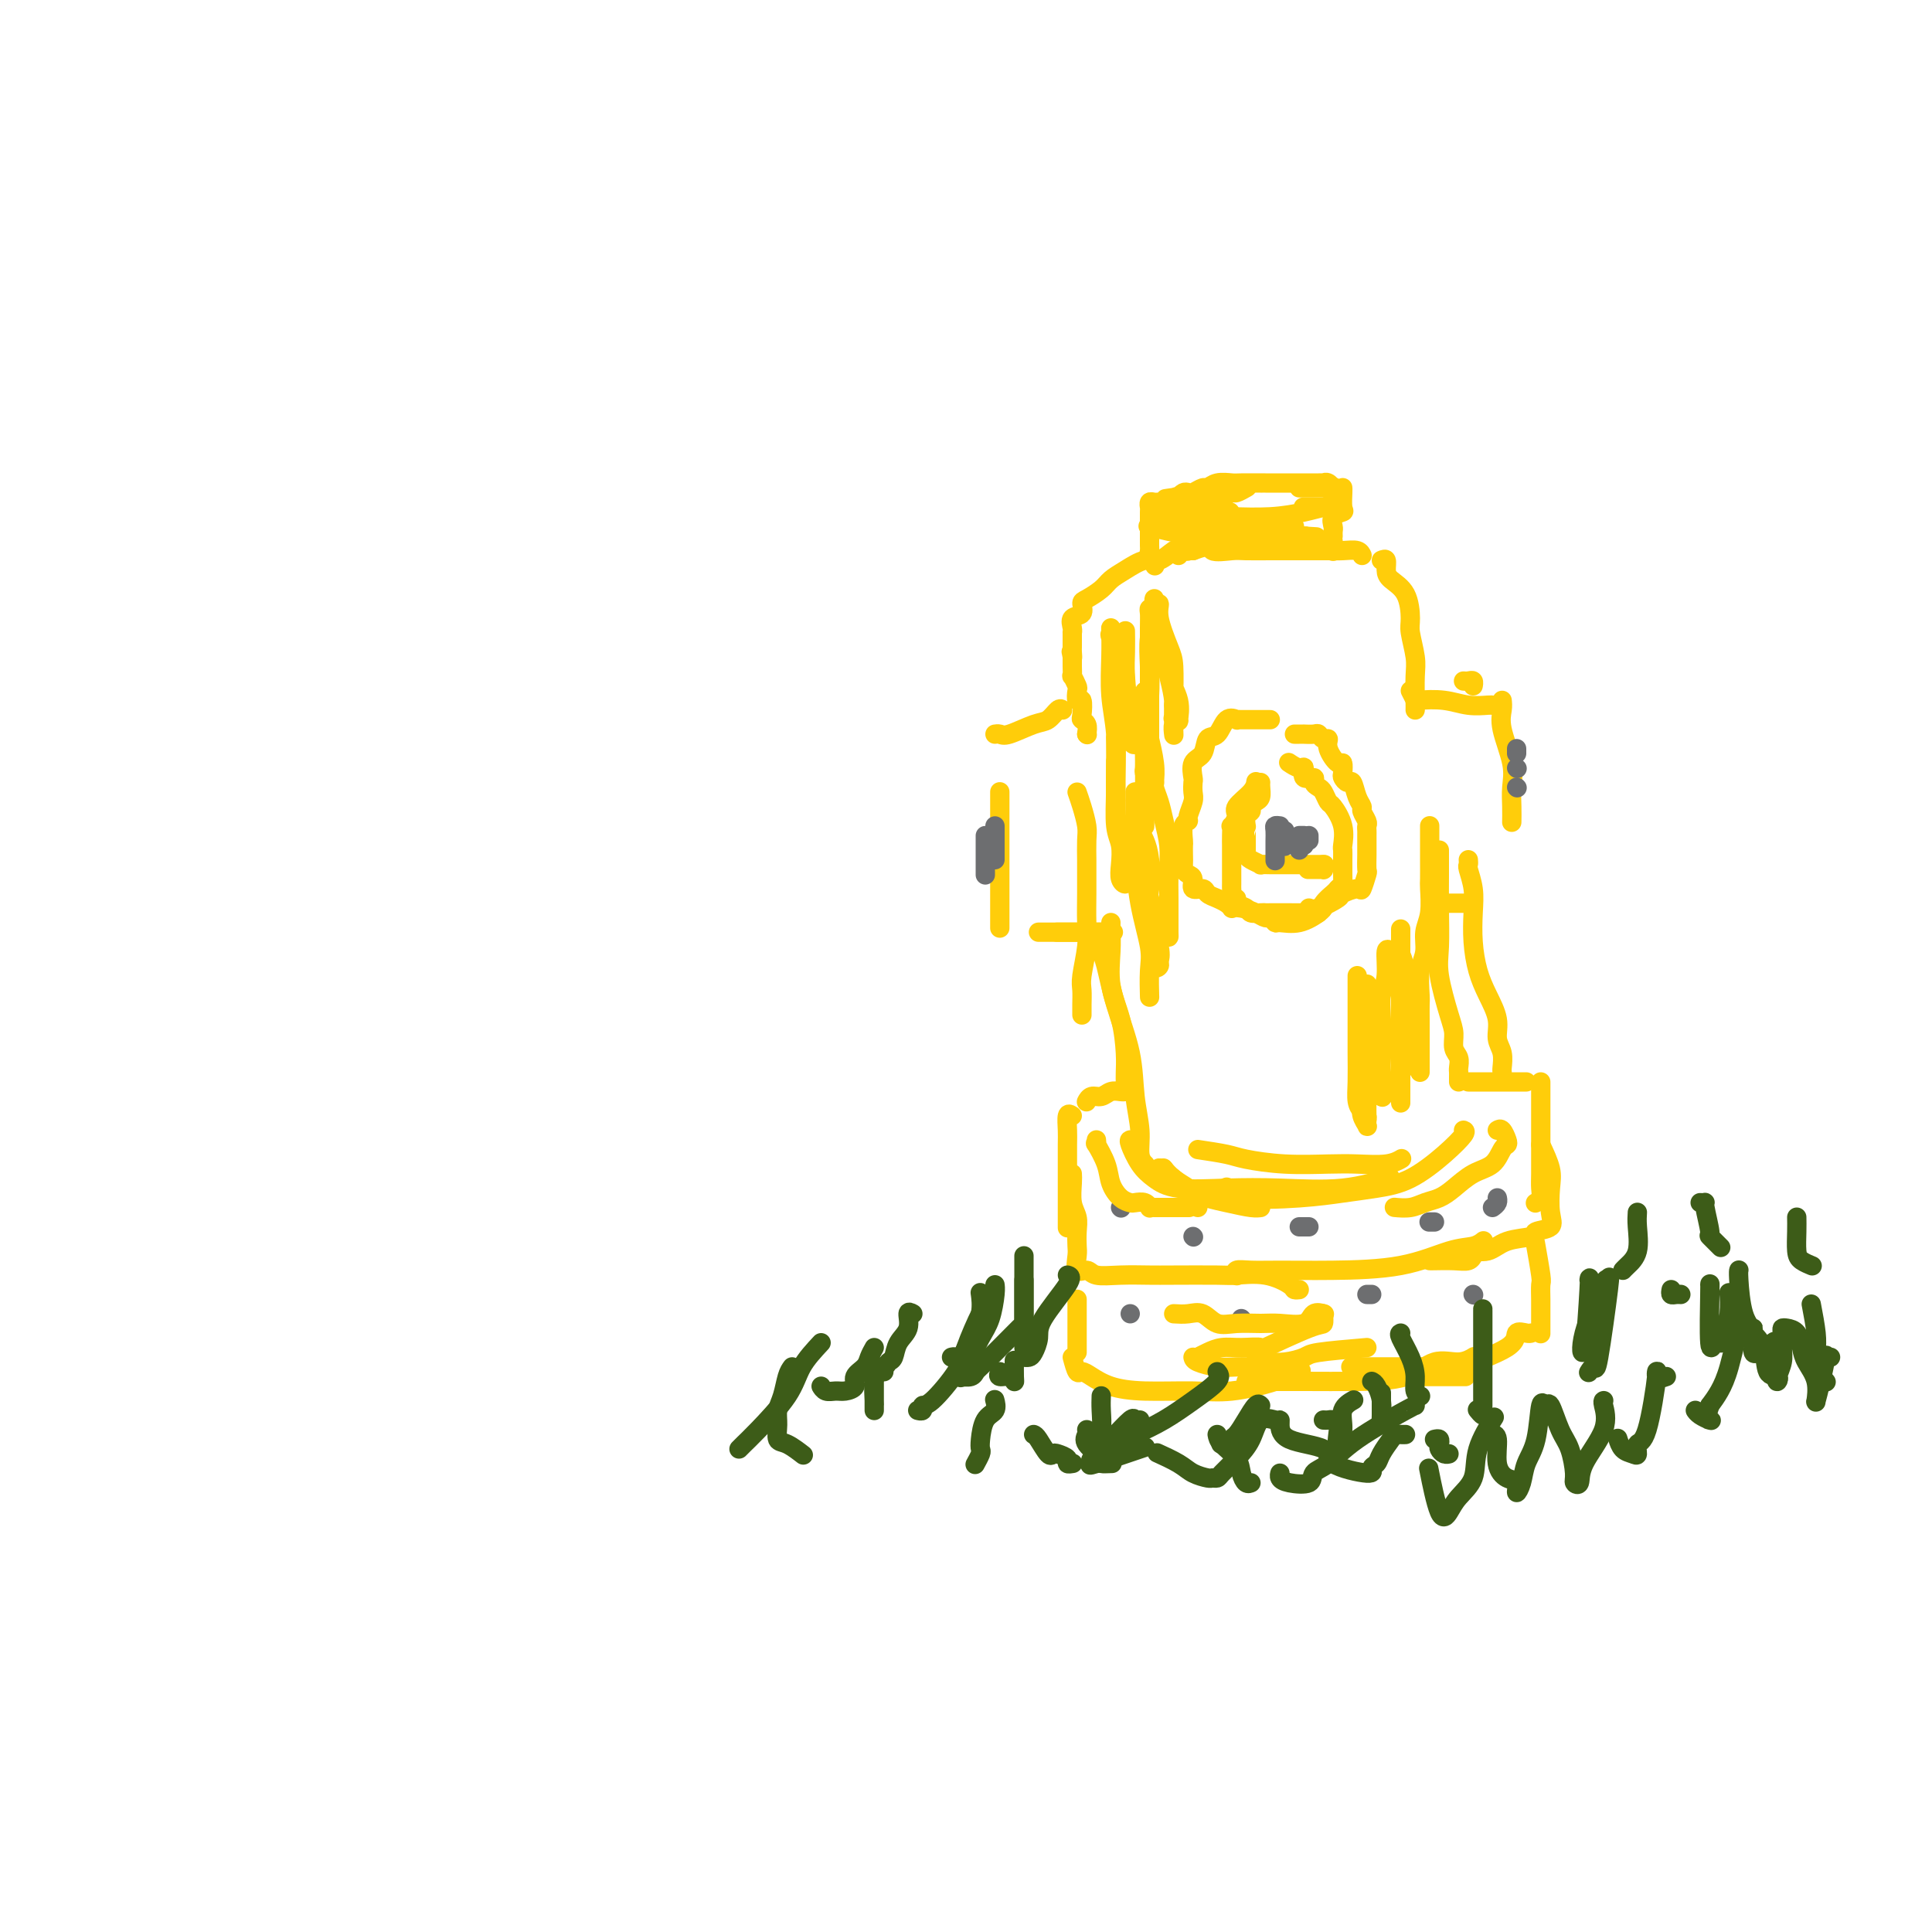 <svg viewBox='0 0 400 400' version='1.1' xmlns='http://www.w3.org/2000/svg' xmlns:xlink='http://www.w3.org/1999/xlink'><g fill='none' stroke='#FFCD0A' stroke-width='4' stroke-linecap='round' stroke-linejoin='round'><path d='M225,152c0.000,0.000 0.100,0.100 0.1,0.1'/><path d='M225,152c0.111,-0.737 0.222,-1.474 0,-2c-0.222,-0.526 -0.778,-0.842 -1,-1c-0.222,-0.158 -0.111,-0.159 0,-1c0.111,-0.841 0.222,-2.520 0,-3c-0.222,-0.480 -0.777,0.241 -1,0c-0.223,-0.241 -0.112,-1.444 0,-2c0.112,-0.556 0.226,-0.463 0,-1c-0.226,-0.537 -0.793,-1.702 -1,-2c-0.207,-0.298 -0.056,0.271 0,0c0.056,-0.271 0.015,-1.381 0,-2c-0.015,-0.619 -0.004,-0.748 0,-1c0.004,-0.252 0.002,-0.626 0,-1'/><path d='M222,136c-0.464,-2.429 -0.124,-0.501 0,0c0.124,0.501 0.033,-0.426 0,-1c-0.033,-0.574 -0.008,-0.797 0,-1c0.008,-0.203 0.000,-0.387 0,-1c-0.000,-0.613 0.008,-1.655 0,-2c-0.008,-0.345 -0.030,0.006 0,0c0.030,-0.006 0.114,-0.368 0,-1c-0.114,-0.632 -0.427,-1.534 0,-2c0.427,-0.466 1.594,-0.495 2,-1c0.406,-0.505 0.050,-1.486 0,-2c-0.050,-0.514 0.206,-0.563 1,-1c0.794,-0.437 2.126,-1.264 3,-2c0.874,-0.736 1.288,-1.382 2,-2c0.712,-0.618 1.721,-1.209 3,-2c1.279,-0.791 2.828,-1.781 4,-2c1.172,-0.219 1.966,0.334 3,0c1.034,-0.334 2.308,-1.553 3,-2c0.692,-0.447 0.802,-0.120 1,0c0.198,0.120 0.485,0.034 1,0c0.515,-0.034 1.257,-0.017 2,0'/><path d='M247,114c4.095,-1.547 3.333,-0.415 4,0c0.667,0.415 2.762,0.111 4,0c1.238,-0.111 1.618,-0.030 3,0c1.382,0.030 3.765,0.008 5,0c1.235,-0.008 1.324,-0.002 2,0c0.676,0.002 1.941,0.001 3,0c1.059,-0.001 1.912,-0.001 3,0c1.088,0.001 2.411,0.004 3,0c0.589,-0.004 0.445,-0.015 1,0c0.555,0.015 1.809,0.056 3,0c1.191,-0.056 2.321,-0.207 3,0c0.679,0.207 0.908,0.774 1,1c0.092,0.226 0.046,0.113 0,0'/><path d='M286,116c0.431,-0.180 0.862,-0.361 1,0c0.138,0.361 -0.017,1.263 0,2c0.017,0.737 0.204,1.310 1,2c0.796,0.690 2.199,1.498 3,3c0.801,1.502 0.999,3.698 1,5c0.001,1.302 -0.196,1.712 0,3c0.196,1.288 0.785,3.456 1,5c0.215,1.544 0.058,2.465 0,4c-0.058,1.535 -0.016,3.682 0,5c0.016,1.318 0.004,1.805 0,2c-0.004,0.195 -0.002,0.097 0,0'/><path d='M220,147c-0.250,-0.212 -0.501,-0.425 -1,0c-0.499,0.425 -1.248,1.487 -2,2c-0.752,0.513 -1.508,0.477 -3,1c-1.492,0.523 -3.719,1.604 -5,2c-1.281,0.396 -1.614,0.107 -2,0c-0.386,-0.107 -0.825,-0.030 -1,0c-0.175,0.030 -0.088,0.015 0,0'/><path d='M207,164c0.000,-0.116 0.000,-0.233 0,1c0.000,1.233 0.000,3.814 0,6c0.000,2.186 0.000,3.977 0,6c-0.000,2.023 0.000,4.280 0,6c-0.000,1.720 0.000,2.904 0,4c-0.000,1.096 0.000,2.103 0,3c0.000,0.897 0.000,1.685 0,2c0.000,0.315 0.000,0.158 0,0'/><path d='M215,193c0.199,0.000 0.398,0.000 1,0c0.602,0.000 1.608,0.000 3,0c1.392,0.000 3.171,0.000 4,0c0.829,0.000 0.707,0.000 2,0c1.293,0.000 4.002,0.000 5,0c0.998,0.000 0.285,0.000 0,0c-0.285,0.000 -0.143,0.000 0,0'/><path d='M230,193c-2.792,0.000 -5.583,0.000 -7,0c-1.417,0.000 -1.458,0.000 -2,0c-0.542,0.000 -1.583,0.000 -2,0c-0.417,0.000 -0.208,0.000 0,0'/><path d='M223,164c0.309,0.876 0.619,1.751 1,3c0.381,1.249 0.834,2.870 1,4c0.166,1.130 0.044,1.768 0,3c-0.044,1.232 -0.011,3.058 0,4c0.011,0.942 -0.001,1.001 0,2c0.001,0.999 0.014,2.938 0,5c-0.014,2.062 -0.056,4.246 0,6c0.056,1.754 0.211,3.076 0,5c-0.211,1.924 -0.789,4.449 -1,6c-0.211,1.551 -0.057,2.127 0,3c0.057,0.873 0.015,2.043 0,3c-0.015,0.957 -0.004,1.702 0,2c0.004,0.298 0.002,0.149 0,0'/><path d='M230,191c-0.014,0.561 -0.028,1.122 0,2c0.028,0.878 0.099,2.073 0,4c-0.099,1.927 -0.366,4.587 0,7c0.366,2.413 1.366,4.580 2,7c0.634,2.420 0.902,5.092 1,7c0.098,1.908 0.026,3.052 0,4c-0.026,0.948 -0.008,1.699 0,2c0.008,0.301 0.004,0.150 0,0'/><path d='M303,141c0.310,0.030 0.619,0.060 1,0c0.381,-0.060 0.833,-0.208 1,0c0.167,0.208 0.048,0.774 0,1c-0.048,0.226 -0.024,0.113 0,0'/><path d='M292,143c0.429,0.837 0.857,1.674 1,2c0.143,0.326 -0.000,0.140 1,0c1.000,-0.140 3.144,-0.234 5,0c1.856,0.234 3.425,0.795 5,1c1.575,0.205 3.155,0.055 4,0c0.845,-0.055 0.956,-0.016 1,0c0.044,0.016 0.022,0.008 0,0'/><path d='M311,145c0.061,0.571 0.121,1.142 0,2c-0.121,0.858 -0.425,2.003 0,4c0.425,1.997 1.578,4.847 2,7c0.422,2.153 0.113,3.608 0,5c-0.113,1.392 -0.030,2.721 0,4c0.030,1.279 0.009,2.508 0,3c-0.009,0.492 -0.004,0.246 0,0'/><path d='M298,187c0.958,0.000 1.917,0.000 3,0c1.083,0.000 2.292,0.000 3,0c0.708,0.000 0.917,0.000 1,0c0.083,0.000 0.042,0.000 0,0'/><path d='M296,171c-0.000,0.010 -0.000,0.021 0,0c0.000,-0.021 0.000,-0.072 0,0c-0.000,0.072 -0.000,0.268 0,1c0.000,0.732 0.001,2.002 0,3c-0.001,0.998 -0.004,1.726 0,3c0.004,1.274 0.016,3.096 0,4c-0.016,0.904 -0.061,0.890 0,2c0.061,1.110 0.226,3.344 0,5c-0.226,1.656 -0.845,2.732 -1,4c-0.155,1.268 0.155,2.726 0,4c-0.155,1.274 -0.774,2.364 -1,4c-0.226,1.636 -0.061,3.818 0,5c0.061,1.182 0.016,1.362 0,2c-0.016,0.638 -0.004,1.733 0,3c0.004,1.267 0.001,2.707 0,4c-0.001,1.293 -0.000,2.437 0,3c0.000,0.563 0.000,0.543 0,1c-0.000,0.457 -0.000,1.392 0,2c0.000,0.608 0.000,0.888 0,1c-0.000,0.112 -0.000,0.056 0,0'/><path d='M304,178c0.030,0.400 0.060,0.801 0,1c-0.060,0.199 -0.210,0.198 0,1c0.210,0.802 0.780,2.408 1,4c0.220,1.592 0.091,3.170 0,5c-0.091,1.830 -0.145,3.911 0,6c0.145,2.089 0.487,4.186 1,6c0.513,1.814 1.195,3.344 2,5c0.805,1.656 1.732,3.438 2,5c0.268,1.562 -0.124,2.906 0,4c0.124,1.094 0.765,1.940 1,3c0.235,1.060 0.063,2.336 0,3c-0.063,0.664 -0.017,0.717 0,1c0.017,0.283 0.005,0.795 0,1c-0.005,0.205 -0.002,0.102 0,0'/><path d='M298,176c0.004,1.530 0.007,3.060 0,5c-0.007,1.940 -0.026,4.290 0,7c0.026,2.710 0.097,5.780 0,8c-0.097,2.220 -0.362,3.592 0,6c0.362,2.408 1.351,5.853 2,8c0.649,2.147 0.959,2.995 1,4c0.041,1.005 -0.185,2.167 0,3c0.185,0.833 0.782,1.337 1,2c0.218,0.663 0.059,1.484 0,2c-0.059,0.516 -0.016,0.726 0,1c0.016,0.274 0.004,0.612 0,1c-0.004,0.388 -0.001,0.825 0,1c0.001,0.175 0.001,0.087 0,0'/><path d='M228,196c-0.075,0.261 -0.151,0.521 0,1c0.151,0.479 0.528,1.176 1,3c0.472,1.824 1.040,4.775 2,8c0.960,3.225 2.314,6.724 3,10c0.686,3.276 0.706,6.328 1,9c0.294,2.672 0.862,4.964 1,7c0.138,2.036 -0.155,3.817 0,5c0.155,1.183 0.759,1.766 1,2c0.241,0.234 0.121,0.117 0,0'/><path d='M234,236c-0.159,0.045 -0.318,0.089 0,1c0.318,0.911 1.114,2.688 2,4c0.886,1.312 1.864,2.157 3,3c1.136,0.843 2.432,1.683 5,2c2.568,0.317 6.409,0.113 10,0c3.591,-0.113 6.932,-0.133 11,0c4.068,0.133 8.865,0.421 13,0c4.135,-0.421 7.610,-1.549 9,-2c1.390,-0.451 0.695,-0.226 0,0'/><path d='M303,234c0.286,0.107 0.571,0.214 0,1c-0.571,0.786 -2.000,2.252 -4,4c-2.000,1.748 -4.571,3.777 -7,5c-2.429,1.223 -4.718,1.641 -7,2c-2.282,0.359 -4.559,0.660 -7,1c-2.441,0.340 -5.046,0.720 -9,1c-3.954,0.280 -9.257,0.460 -12,0c-2.743,-0.460 -2.927,-1.560 -3,-2c-0.073,-0.440 -0.037,-0.220 0,0'/><path d='M248,238c2.263,0.340 4.525,0.679 6,1c1.475,0.321 2.162,0.623 4,1c1.838,0.377 4.825,0.829 8,1c3.175,0.171 6.536,0.060 9,0c2.464,-0.060 4.032,-0.068 6,0c1.968,0.068 4.338,0.210 6,0c1.662,-0.210 2.618,-0.774 3,-1c0.382,-0.226 0.191,-0.113 0,0'/><path d='M234,226c-0.358,-0.009 -0.715,-0.017 -1,0c-0.285,0.017 -0.497,0.061 -1,0c-0.503,-0.061 -1.298,-0.226 -2,0c-0.702,0.226 -1.312,0.844 -2,1c-0.688,0.156 -1.454,-0.150 -2,0c-0.546,0.150 -0.870,0.757 -1,1c-0.130,0.243 -0.065,0.121 0,0'/><path d='M222,231c-0.423,-0.282 -0.845,-0.564 -1,0c-0.155,0.564 -0.041,1.975 0,3c0.041,1.025 0.011,1.665 0,3c-0.011,1.335 -0.003,3.365 0,5c0.003,1.635 0.001,2.876 0,4c-0.001,1.124 -0.000,2.130 0,3c0.000,0.870 0.000,1.604 0,2c-0.000,0.396 -0.000,0.453 0,1c0.000,0.547 0.000,1.585 0,2c-0.000,0.415 -0.000,0.208 0,0'/><path d='M222,243c0.030,0.465 0.061,0.930 0,2c-0.061,1.070 -0.212,2.746 0,4c0.212,1.254 0.787,2.085 1,3c0.213,0.915 0.064,1.915 0,3c-0.064,1.085 -0.041,2.256 0,3c0.041,0.744 0.102,1.061 0,2c-0.102,0.939 -0.365,2.500 0,3c0.365,0.500 1.358,-0.062 2,0c0.642,0.062 0.931,0.749 2,1c1.069,0.251 2.916,0.068 5,0c2.084,-0.068 4.404,-0.020 6,0c1.596,0.020 2.466,0.012 5,0c2.534,-0.012 6.730,-0.028 9,0c2.270,0.028 2.612,0.098 4,0c1.388,-0.098 3.822,-0.366 6,0c2.178,0.366 4.099,1.366 5,2c0.901,0.634 0.781,0.901 1,1c0.219,0.099 0.777,0.028 1,0c0.223,-0.028 0.112,-0.014 0,0'/><path d='M256,264c0.059,0.113 0.119,0.227 0,0c-0.119,-0.227 -0.416,-0.794 0,-1c0.416,-0.206 1.545,-0.052 3,0c1.455,0.052 3.236,0.001 6,0c2.764,-0.001 6.510,0.049 11,0c4.490,-0.049 9.725,-0.195 14,-1c4.275,-0.805 7.589,-2.267 10,-3c2.411,-0.733 3.918,-0.736 5,-1c1.082,-0.264 1.738,-0.790 2,-1c0.262,-0.210 0.131,-0.105 0,0'/><path d='M304,224c0.469,0.000 0.938,0.000 1,0c0.062,0.000 -0.285,0.000 1,0c1.285,0.000 4.200,0.000 6,0c1.800,-0.000 2.485,0.000 3,0c0.515,0.000 0.862,-0.000 1,0c0.138,0.000 0.069,0.000 0,0'/><path d='M319,224c-0.000,0.138 -0.000,0.276 0,1c0.000,0.724 0.000,2.035 0,3c-0.000,0.965 -0.000,1.585 0,3c0.000,1.415 0.001,3.626 0,5c-0.001,1.374 -0.004,1.913 0,3c0.004,1.087 0.015,2.722 0,4c-0.015,1.278 -0.056,2.198 0,3c0.056,0.802 0.207,1.485 0,2c-0.207,0.515 -0.774,0.861 -1,1c-0.226,0.139 -0.113,0.069 0,0'/><path d='M319,237c0.839,1.789 1.677,3.579 2,5c0.323,1.421 0.129,2.475 0,4c-0.129,1.525 -0.194,3.521 0,5c0.194,1.479 0.646,2.443 0,3c-0.646,0.557 -2.392,0.709 -3,1c-0.608,0.291 -0.078,0.723 -1,1c-0.922,0.277 -3.294,0.400 -5,1c-1.706,0.600 -2.744,1.677 -4,2c-1.256,0.323 -2.728,-0.109 -4,0c-1.272,0.109 -2.342,0.760 -3,1c-0.658,0.240 -0.902,0.069 -1,0c-0.098,-0.069 -0.049,-0.034 0,0'/><path d='M296,261c0.053,0.008 0.105,0.016 1,0c0.895,-0.016 2.632,-0.056 4,0c1.368,0.056 2.368,0.207 3,0c0.632,-0.207 0.895,-0.774 1,-1c0.105,-0.226 0.053,-0.113 0,0'/><path d='M223,269c0.000,0.236 0.000,0.472 0,1c0.000,0.528 0.000,1.346 0,2c-0.000,0.654 -0.000,1.142 0,2c0.000,0.858 0.000,2.086 0,3c-0.000,0.914 0.000,1.515 0,2c-0.000,0.485 -0.000,0.853 0,1c0.000,0.147 0.000,0.074 0,0'/><path d='M222,281c0.348,1.284 0.696,2.569 1,3c0.304,0.431 0.565,0.010 1,0c0.435,-0.010 1.046,0.391 2,1c0.954,0.609 2.253,1.426 4,2c1.747,0.574 3.943,0.907 7,1c3.057,0.093 6.974,-0.052 10,0c3.026,0.052 5.162,0.303 8,0c2.838,-0.303 6.380,-1.158 9,-2c2.620,-0.842 4.320,-1.669 5,-2c0.680,-0.331 0.340,-0.165 0,0'/><path d='M258,286c0.399,-0.000 0.798,-0.001 1,0c0.202,0.001 0.209,0.003 2,0c1.791,-0.003 5.368,-0.010 9,0c3.632,0.010 7.321,0.037 11,0c3.679,-0.037 7.350,-0.140 10,-1c2.650,-0.860 4.279,-2.479 6,-3c1.721,-0.521 3.533,0.056 5,0c1.467,-0.056 2.587,-0.746 3,-1c0.413,-0.254 0.118,-0.073 0,0c-0.118,0.073 -0.059,0.036 0,0'/><path d='M318,258c-0.113,-0.640 -0.226,-1.281 0,0c0.226,1.281 0.793,4.482 1,6c0.207,1.518 0.056,1.353 0,2c-0.056,0.647 -0.015,2.107 0,3c0.015,0.893 0.004,1.220 0,2c-0.004,0.780 -0.001,2.013 0,3c0.001,0.987 0.000,1.727 0,2c-0.000,0.273 -0.000,0.078 0,0c0.000,-0.078 0.000,-0.039 0,0'/><path d='M317,276c-0.185,0.061 -0.370,0.122 -1,0c-0.630,-0.122 -1.705,-0.426 -2,0c-0.295,0.426 0.191,1.582 -2,3c-2.191,1.418 -7.058,3.098 -9,4c-1.942,0.902 -0.959,1.026 -1,1c-0.041,-0.026 -1.108,-0.203 -3,0c-1.892,0.203 -4.610,0.786 -7,1c-2.390,0.214 -4.451,0.058 -6,0c-1.549,-0.058 -2.585,-0.016 -3,0c-0.415,0.016 -0.207,0.008 0,0'/><path d='M283,285c-0.314,0.000 -0.628,0.000 0,0c0.628,0.000 2.199,0.000 3,0c0.801,0.000 0.831,0.000 4,0c3.169,0.000 9.477,0.000 12,0c2.523,0.000 1.262,0.000 0,0'/><path d='M306,283c-0.443,0.000 -0.885,0.000 -1,0c-0.115,0.000 0.099,0.000 -2,0c-2.099,0.000 -6.511,0.000 -11,0c-4.489,0.000 -9.055,0.000 -11,0c-1.945,0.000 -1.270,0.000 -1,0c0.270,0.000 0.135,0.000 0,0'/><path d='M263,149c-0.749,-0.000 -1.497,-0.000 -2,0c-0.503,0.000 -0.760,0.001 -1,0c-0.240,-0.001 -0.463,-0.003 -1,0c-0.537,0.003 -1.389,0.012 -2,0c-0.611,-0.012 -0.980,-0.044 -1,0c-0.020,0.044 0.308,0.166 0,0c-0.308,-0.166 -1.253,-0.618 -2,0c-0.747,0.618 -1.296,2.306 -2,3c-0.704,0.694 -1.562,0.395 -2,1c-0.438,0.605 -0.458,2.116 -1,3c-0.542,0.884 -1.608,1.142 -2,2c-0.392,0.858 -0.109,2.317 0,3c0.109,0.683 0.044,0.589 0,1c-0.044,0.411 -0.068,1.326 0,2c0.068,0.674 0.229,1.105 0,2c-0.229,0.895 -0.846,2.252 -1,3c-0.154,0.748 0.155,0.886 0,1c-0.155,0.114 -0.773,0.205 -1,1c-0.227,0.795 -0.061,2.293 0,3c0.061,0.707 0.019,0.624 0,1c-0.019,0.376 -0.015,1.213 0,2c0.015,0.787 0.041,1.525 0,2c-0.041,0.475 -0.148,0.687 0,1c0.148,0.313 0.549,0.728 1,1c0.451,0.272 0.950,0.402 1,1c0.050,0.598 -0.348,1.666 0,2c0.348,0.334 1.444,-0.065 2,0c0.556,0.065 0.573,0.594 1,1c0.427,0.406 1.265,0.687 2,1c0.735,0.313 1.368,0.656 2,1'/><path d='M254,187c1.538,1.321 0.884,1.123 1,1c0.116,-0.123 1.001,-0.173 2,0c0.999,0.173 2.111,0.568 3,1c0.889,0.432 1.556,0.902 2,1c0.444,0.098 0.665,-0.176 1,0c0.335,0.176 0.783,0.804 1,1c0.217,0.196 0.202,-0.039 1,0c0.798,0.039 2.410,0.351 4,0c1.590,-0.351 3.159,-1.364 4,-2c0.841,-0.636 0.955,-0.896 1,-1c0.045,-0.104 0.023,-0.052 0,0'/><path d='M268,152c0.295,-0.001 0.590,-0.001 1,0c0.410,0.001 0.936,0.004 1,0c0.064,-0.004 -0.332,-0.016 0,0c0.332,0.016 1.394,0.061 2,0c0.606,-0.061 0.757,-0.229 1,0c0.243,0.229 0.576,0.854 1,1c0.424,0.146 0.937,-0.189 1,0c0.063,0.189 -0.324,0.901 0,2c0.324,1.099 1.358,2.586 2,3c0.642,0.414 0.893,-0.245 1,0c0.107,0.245 0.070,1.396 0,2c-0.070,0.604 -0.172,0.663 0,1c0.172,0.337 0.620,0.954 1,1c0.380,0.046 0.694,-0.478 1,0c0.306,0.478 0.604,1.959 1,3c0.396,1.041 0.891,1.641 1,2c0.109,0.359 -0.167,0.476 0,1c0.167,0.524 0.777,1.453 1,2c0.223,0.547 0.060,0.711 0,1c-0.060,0.289 -0.016,0.701 0,1c0.016,0.299 0.005,0.483 0,1c-0.005,0.517 -0.005,1.365 0,2c0.005,0.635 0.015,1.055 0,2c-0.015,0.945 -0.054,2.414 0,3c0.054,0.586 0.200,0.288 0,1c-0.200,0.712 -0.746,2.433 -1,3c-0.254,0.567 -0.215,-0.020 -1,0c-0.785,0.020 -2.393,0.646 -3,1c-0.607,0.354 -0.214,0.435 -1,1c-0.786,0.565 -2.750,1.614 -4,2c-1.250,0.386 -1.786,0.110 -2,0c-0.214,-0.110 -0.107,-0.055 0,0'/><path d='M260,162c0.020,-0.147 0.040,-0.294 0,0c-0.040,0.294 -0.140,1.030 -1,2c-0.860,0.970 -2.479,2.174 -3,3c-0.521,0.826 0.057,1.272 0,2c-0.057,0.728 -0.747,1.737 -1,2c-0.253,0.263 -0.068,-0.220 0,0c0.068,0.220 0.018,1.143 0,2c-0.018,0.857 -0.005,1.648 0,2c0.005,0.352 0.001,0.265 0,1c-0.001,0.735 -0.000,2.291 0,3c0.000,0.709 0.000,0.571 0,1c-0.000,0.429 -0.001,1.425 0,2c0.001,0.575 0.005,0.728 0,1c-0.005,0.272 -0.017,0.664 0,1c0.017,0.336 0.064,0.614 0,1c-0.064,0.386 -0.239,0.878 0,1c0.239,0.122 0.894,-0.125 1,0c0.106,0.125 -0.336,0.622 0,1c0.336,0.378 1.449,0.637 2,1c0.551,0.363 0.538,0.829 1,1c0.462,0.171 1.397,0.046 2,0c0.603,-0.046 0.872,-0.013 1,0c0.128,0.013 0.114,0.005 1,0c0.886,-0.005 2.670,-0.007 4,0c1.330,0.007 2.205,0.023 3,0c0.795,-0.023 1.509,-0.086 2,0c0.491,0.086 0.761,0.322 1,0c0.239,-0.322 0.449,-1.202 1,-2c0.551,-0.798 1.443,-1.514 2,-2c0.557,-0.486 0.778,-0.743 1,-1'/><path d='M277,184c0.845,-0.888 0.959,-0.610 1,-1c0.041,-0.390 0.011,-1.450 0,-2c-0.011,-0.550 -0.001,-0.589 0,-1c0.001,-0.411 -0.006,-1.193 0,-2c0.006,-0.807 0.027,-1.640 0,-2c-0.027,-0.360 -0.101,-0.247 0,-1c0.101,-0.753 0.378,-2.373 0,-4c-0.378,-1.627 -1.412,-3.262 -2,-4c-0.588,-0.738 -0.730,-0.580 -1,-1c-0.270,-0.420 -0.669,-1.417 -1,-2c-0.331,-0.583 -0.596,-0.753 -1,-1c-0.404,-0.247 -0.947,-0.573 -1,-1c-0.053,-0.427 0.385,-0.955 0,-1c-0.385,-0.045 -1.592,0.394 -2,0c-0.408,-0.394 -0.017,-1.621 0,-2c0.017,-0.379 -0.342,0.090 -1,0c-0.658,-0.090 -1.617,-0.740 -2,-1c-0.383,-0.260 -0.192,-0.130 0,0'/><path d='M261,162c-0.022,0.220 -0.043,0.441 0,1c0.043,0.559 0.151,1.458 0,2c-0.151,0.542 -0.562,0.727 -1,1c-0.438,0.273 -0.902,0.633 -1,1c-0.098,0.367 0.170,0.742 0,1c-0.170,0.258 -0.778,0.401 -1,1c-0.222,0.599 -0.059,1.656 0,2c0.059,0.344 0.015,-0.024 0,0c-0.015,0.024 -0.003,0.440 0,1c0.003,0.560 -0.005,1.264 0,2c0.005,0.736 0.024,1.504 0,2c-0.024,0.496 -0.091,0.721 0,1c0.091,0.279 0.341,0.611 1,1c0.659,0.389 1.729,0.836 2,1c0.271,0.164 -0.255,0.044 0,0c0.255,-0.044 1.291,-0.012 2,0c0.709,0.012 1.092,0.003 2,0c0.908,-0.003 2.342,-0.001 3,0c0.658,0.001 0.541,0.000 1,0c0.459,-0.000 1.496,-0.000 2,0c0.504,0.000 0.475,0.000 1,0c0.525,-0.000 1.603,-0.000 2,0c0.397,0.000 0.113,0.000 0,0c-0.113,-0.000 -0.057,-0.000 0,0'/><path d='M274,179c-0.014,0.423 -0.029,0.845 0,1c0.029,0.155 0.100,0.041 0,0c-0.100,-0.041 -0.373,-0.011 -1,0c-0.627,0.011 -1.608,0.003 -2,0c-0.392,-0.003 -0.196,-0.002 0,0'/></g>
<g fill='none' stroke='#6D6E70' stroke-width='4' stroke-linecap='round' stroke-linejoin='round'><path d='M265,171c-0.423,-0.060 -0.845,-0.119 -1,0c-0.155,0.119 -0.041,0.418 0,1c0.041,0.582 0.011,1.449 0,2c-0.011,0.551 -0.003,0.787 0,1c0.003,0.213 0.001,0.404 0,1c-0.001,0.596 -0.000,1.599 0,2c0.000,0.401 0.000,0.201 0,0'/><path d='M269,173c0.417,0.000 0.833,0.000 1,0c0.167,0.000 0.083,0.000 0,0'/><path d='M271,173c0.000,0.417 0.000,0.833 0,1c0.000,0.167 0.000,0.083 0,0'/><path d='M270,175c-0.422,-0.111 -0.844,-0.222 -1,0c-0.156,0.222 -0.044,0.778 0,1c0.044,0.222 0.022,0.111 0,0'/><path d='M266,175c0.000,0.196 0.000,0.393 0,0c0.000,-0.393 0.000,-1.375 0,-2c0.000,-0.625 0.000,-0.893 0,-1c0.000,-0.107 0.000,-0.054 0,0'/><path d='M314,159c0.000,0.000 0.100,0.100 0.1,0.1'/><path d='M314,163c0.000,0.000 0.100,0.100 0.1,0.1'/><path d='M314,155c0.000,0.417 0.000,0.833 0,1c0.000,0.167 0.000,0.083 0,0'/><path d='M206,171c0.000,1.156 0.000,2.311 0,3c0.000,0.689 0.000,0.911 0,1c-0.000,0.089 0.000,0.044 0,0'/><path d='M206,172c0.000,0.249 0.000,0.498 0,1c0.000,0.502 0.000,1.258 0,2c-0.000,0.742 0.000,1.469 0,2c0.000,0.531 0.000,0.866 0,1c0.000,0.134 0.000,0.067 0,0'/><path d='M204,173c0.000,0.271 0.000,0.542 0,1c0.000,0.458 0.000,1.102 0,2c0.000,0.898 0.000,2.049 0,3c0.000,0.951 0.000,1.700 0,2c0.000,0.300 0.000,0.150 0,0'/><path d='M234,272c0.000,0.000 0.000,0.000 0,0c0.000,0.000 0.000,0.000 0,0'/><path d='M257,273c0.000,0.000 0.100,0.100 0.1,0.1'/><path d='M283,268c0.417,0.000 0.833,0.000 1,0c0.167,0.000 0.083,0.000 0,0'/><path d='M305,268c0.000,0.000 0.100,0.100 0.1,0.1'/><path d='M232,250c0.000,0.000 0.100,0.100 0.1,0.1'/><path d='M269,254c0.311,0.000 0.622,0.000 1,0c0.378,0.000 0.822,0.000 1,0c0.178,0.000 0.089,0.000 0,0'/><path d='M309,250c0.422,-0.311 0.844,-0.622 1,-1c0.156,-0.378 0.044,-0.822 0,-1c-0.044,-0.178 -0.022,-0.089 0,0'/><path d='M247,256c0.000,0.000 0.100,0.100 0.1,0.1'/><path d='M296,253c-0.111,0.000 -0.222,0.000 0,0c0.222,0.000 0.778,0.000 1,0c0.222,0.000 0.111,0.000 0,0'/></g>
<g fill='none' stroke='#FFCD0A' stroke-width='4' stroke-linecap='round' stroke-linejoin='round'><path d='M244,115c0.312,-0.477 0.623,-0.954 1,-1c0.377,-0.046 0.819,0.339 1,0c0.181,-0.339 0.101,-1.401 0,-2c-0.101,-0.599 -0.223,-0.735 0,-1c0.223,-0.265 0.792,-0.659 1,-1c0.208,-0.341 0.056,-0.630 0,-1c-0.056,-0.370 -0.016,-0.820 0,-1c0.016,-0.180 0.008,-0.090 0,0'/><path d='M247,104c0.128,-0.414 0.257,-0.828 0,-1c-0.257,-0.172 -0.899,-0.102 0,0c0.899,0.102 3.337,0.237 5,0c1.663,-0.237 2.549,-0.847 3,-1c0.451,-0.153 0.468,0.151 1,0c0.532,-0.151 1.581,-0.757 2,-1c0.419,-0.243 0.210,-0.121 0,0'/><path d='M269,101c0.439,0.000 0.878,0.000 1,0c0.122,0.000 -0.075,0.000 0,0c0.075,-0.000 0.420,0.000 1,0c0.580,0.000 1.396,0.000 2,0c0.604,-0.000 0.997,0.000 1,0c0.003,-0.000 -0.384,-0.000 0,0c0.384,0.000 1.538,0.000 2,0c0.462,0.000 0.231,0.000 0,0'/><path d='M278,101c-0.004,-0.029 -0.009,-0.058 0,0c0.009,0.058 0.031,0.205 0,1c-0.031,0.795 -0.113,2.240 0,3c0.113,0.760 0.423,0.834 0,1c-0.423,0.166 -1.577,0.423 -2,1c-0.423,0.577 -0.113,1.474 0,2c0.113,0.526 0.031,0.680 0,1c-0.031,0.320 -0.009,0.806 0,1c0.009,0.194 0.004,0.097 0,0'/><path d='M276,112c0.000,0.844 0.000,1.689 0,2c0.000,0.311 0.000,0.089 0,0c0.000,-0.089 0.000,-0.044 0,0'/><path d='M276,106c-0.002,-0.403 -0.003,-0.805 0,-1c0.003,-0.195 0.011,-0.182 0,-1c-0.011,-0.818 -0.041,-2.468 0,-3c0.041,-0.532 0.151,0.054 0,0c-0.151,-0.054 -0.564,-0.746 -1,-1c-0.436,-0.254 -0.895,-0.068 -1,0c-0.105,0.068 0.144,0.018 0,0c-0.144,-0.018 -0.680,-0.005 -1,0c-0.320,0.005 -0.422,0.001 -1,0c-0.578,-0.001 -1.631,-0.000 -2,0c-0.369,0.000 -0.053,0.000 0,0c0.053,-0.000 -0.156,-0.000 -1,0c-0.844,0.000 -2.322,0.000 -3,0c-0.678,-0.000 -0.556,0.000 -1,0c-0.444,-0.000 -1.453,-0.000 -2,0c-0.547,0.000 -0.631,0.000 -1,0c-0.369,-0.000 -1.022,-0.001 -1,0c0.022,0.001 0.721,0.004 0,0c-0.721,-0.004 -2.860,-0.016 -4,0c-1.140,0.016 -1.279,0.061 -2,0c-0.721,-0.061 -2.024,-0.226 -3,0c-0.976,0.226 -1.623,0.844 -2,1c-0.377,0.156 -0.482,-0.152 -1,0c-0.518,0.152 -1.448,0.762 -2,1c-0.552,0.238 -0.726,0.102 -1,0c-0.274,-0.102 -0.650,-0.172 -1,0c-0.350,0.172 -0.675,0.586 -1,1'/><path d='M244,103c-4.742,0.480 -2.096,0.182 -1,0c1.096,-0.182 0.644,-0.246 0,0c-0.644,0.246 -1.479,0.802 -2,1c-0.521,0.198 -0.728,0.038 -1,0c-0.272,-0.038 -0.609,0.044 -1,0c-0.391,-0.044 -0.837,-0.215 -1,0c-0.163,0.215 -0.044,0.817 0,1c0.044,0.183 0.012,-0.054 0,0c-0.012,0.054 -0.003,0.400 0,1c0.003,0.600 0.001,1.456 0,2c-0.001,0.544 -0.000,0.776 0,1c0.000,0.224 -0.001,0.441 0,1c0.001,0.559 0.003,1.459 0,2c-0.003,0.541 -0.011,0.722 0,1c0.011,0.278 0.041,0.652 0,1c-0.041,0.348 -0.155,0.671 0,1c0.155,0.329 0.577,0.665 1,1'/><path d='M239,116c0.167,2.000 0.083,1.000 0,0'/><path d='M241,106c0.994,0.000 1.988,0.000 3,0c1.012,0.000 2.042,0.000 4,0c1.958,0.000 4.845,0.000 6,0c1.155,0.000 0.577,0.000 0,0'/><path d='M250,107c0.164,0.006 0.328,0.012 1,0c0.672,-0.012 1.852,-0.042 4,0c2.148,0.042 5.264,0.155 8,0c2.736,-0.155 5.094,-0.577 7,-1c1.906,-0.423 3.362,-0.845 4,-1c0.638,-0.155 0.460,-0.041 0,0c-0.460,0.041 -1.201,0.011 -2,0c-0.799,-0.011 -1.657,-0.003 -2,0c-0.343,0.003 -0.172,0.002 0,0'/><path d='M248,109c-0.492,-0.000 -0.985,-0.000 0,0c0.985,0.000 3.447,0.000 6,0c2.553,-0.000 5.197,-0.000 7,0c1.803,0.000 2.765,0.000 4,0c1.235,-0.000 2.741,-0.000 3,0c0.259,0.000 -0.730,0.000 -1,0c-0.270,-0.000 0.180,-0.000 -2,0c-2.180,0.000 -6.990,0.000 -10,0c-3.010,-0.000 -4.221,-0.001 -6,0c-1.779,0.001 -4.127,0.003 -6,0c-1.873,-0.003 -3.271,-0.011 -4,0c-0.729,0.011 -0.789,0.041 -1,0c-0.211,-0.041 -0.574,-0.155 0,0c0.574,0.155 2.084,0.577 4,1c1.916,0.423 4.237,0.845 7,1c2.763,0.155 5.967,0.041 9,0c3.033,-0.041 5.893,-0.011 8,0c2.107,0.011 3.459,0.003 4,0c0.541,-0.003 0.270,-0.002 0,0'/><path d='M270,111c4.874,0.309 1.560,0.083 0,0c-1.560,-0.083 -1.365,-0.022 -2,0c-0.635,0.022 -2.101,0.006 -4,0c-1.899,-0.006 -4.232,-0.002 -6,0c-1.768,0.002 -2.971,0.000 -4,0c-1.029,-0.000 -1.884,-0.000 -2,0c-0.116,0.000 0.507,0.000 1,0c0.493,-0.000 0.855,-0.000 1,0c0.145,0.000 0.072,0.000 0,0'/><path d='M233,131c-0.005,-0.355 -0.010,-0.709 0,0c0.010,0.709 0.035,2.483 0,4c-0.035,1.517 -0.130,2.777 0,5c0.130,2.223 0.483,5.409 1,8c0.517,2.591 1.196,4.588 2,6c0.804,1.412 1.732,2.240 2,4c0.268,1.760 -0.123,4.451 0,6c0.123,1.549 0.761,1.955 1,2c0.239,0.045 0.078,-0.271 0,-1c-0.078,-0.729 -0.073,-1.869 0,-3c0.073,-1.131 0.216,-2.252 0,-4c-0.216,-1.748 -0.789,-4.125 -1,-5c-0.211,-0.875 -0.060,-0.250 0,0c0.060,0.250 0.030,0.125 0,0'/><path d='M237,144c0.000,-0.980 0.000,-1.960 0,2c0.000,3.960 0.000,12.860 0,17c-0.000,4.140 0.000,3.518 0,4c-0.000,0.482 0.000,2.066 0,3c-0.000,0.934 0.000,1.217 0,1c0.000,-0.217 0.000,-0.934 0,-2c-0.000,-1.066 0.000,-2.482 0,-4c0.000,-1.518 0.000,-3.139 0,-5c0.000,-1.861 0.000,-3.963 0,-5c0.000,-1.037 0.000,-1.011 0,-1c0.000,0.011 0.000,0.005 0,0'/><path d='M237,153c-0.001,-0.075 -0.001,-0.151 0,0c0.001,0.151 0.004,0.528 0,1c-0.004,0.472 -0.015,1.038 0,2c0.015,0.962 0.057,2.319 0,3c-0.057,0.681 -0.211,0.685 0,1c0.211,0.315 0.789,0.941 1,1c0.211,0.059 0.057,-0.449 0,-1c-0.057,-0.551 -0.015,-1.144 0,-3c0.015,-1.856 0.004,-4.973 0,-8c-0.004,-3.027 -0.002,-5.964 0,-8c0.002,-2.036 0.003,-3.172 0,-5c-0.003,-1.828 -0.012,-4.349 0,-6c0.012,-1.651 0.043,-2.434 0,-3c-0.043,-0.566 -0.162,-0.916 0,-1c0.162,-0.084 0.604,0.099 1,1c0.396,0.901 0.745,2.520 1,4c0.255,1.480 0.415,2.822 1,5c0.585,2.178 1.596,5.194 2,7c0.404,1.806 0.202,2.403 0,3'/><path d='M243,146c0.774,3.726 0.208,3.543 0,4c-0.208,0.457 -0.057,1.556 0,2c0.057,0.444 0.022,0.233 0,-1c-0.022,-1.233 -0.029,-3.487 0,-6c0.029,-2.513 0.095,-5.285 0,-7c-0.095,-1.715 -0.351,-2.372 -1,-4c-0.649,-1.628 -1.692,-4.225 -2,-6c-0.308,-1.775 0.118,-2.728 0,-3c-0.118,-0.272 -0.779,0.137 -1,0c-0.221,-0.137 0.000,-0.820 0,-1c-0.000,-0.180 -0.221,0.142 0,1c0.221,0.858 0.882,2.250 1,3c0.118,0.750 -0.309,0.856 0,3c0.309,2.144 1.355,6.325 2,9c0.645,2.675 0.890,3.844 1,5c0.110,1.156 0.084,2.299 0,3c-0.084,0.701 -0.226,0.961 0,1c0.226,0.039 0.820,-0.141 1,0c0.180,0.141 -0.055,0.605 0,0c0.055,-0.605 0.399,-2.278 0,-4c-0.399,-1.722 -1.543,-3.492 -2,-5c-0.457,-1.508 -0.229,-2.754 0,-4'/><path d='M242,136c-0.338,-2.635 -0.683,-3.221 -1,-4c-0.317,-0.779 -0.607,-1.750 -1,-2c-0.393,-0.250 -0.889,0.221 -1,0c-0.111,-0.221 0.165,-1.134 0,-1c-0.165,0.134 -0.770,1.315 -1,3c-0.230,1.685 -0.086,3.872 0,6c0.086,2.128 0.115,4.195 0,6c-0.115,1.805 -0.373,3.346 -1,5c-0.627,1.654 -1.622,3.420 -2,4c-0.378,0.580 -0.139,-0.028 0,0c0.139,0.028 0.179,0.690 0,1c-0.179,0.310 -0.577,0.269 -1,-1c-0.423,-1.269 -0.870,-3.765 -1,-6c-0.130,-2.235 0.056,-4.211 0,-6c-0.056,-1.789 -0.355,-3.393 -1,-5c-0.645,-1.607 -1.637,-3.217 -2,-4c-0.363,-0.783 -0.098,-0.739 0,-1c0.098,-0.261 0.030,-0.825 0,-1c-0.030,-0.175 -0.022,0.040 0,1c0.022,0.960 0.058,2.664 0,5c-0.058,2.336 -0.212,5.303 0,8c0.212,2.697 0.789,5.125 1,8c0.211,2.875 0.057,6.197 0,8c-0.057,1.803 -0.016,2.087 0,3c0.016,0.913 0.008,2.457 0,4'/><path d='M231,167c0.155,5.698 0.041,2.444 0,1c-0.041,-1.444 -0.011,-1.078 0,-1c0.011,0.078 0.003,-0.134 0,-1c-0.003,-0.866 -0.001,-2.387 0,-4c0.001,-1.613 0.000,-3.318 0,-4c-0.000,-0.682 -0.000,-0.341 0,0'/><path d='M231,153c-0.008,-0.379 -0.016,-0.758 0,1c0.016,1.758 0.056,5.654 0,9c-0.056,3.346 -0.207,6.141 0,8c0.207,1.859 0.774,2.782 1,4c0.226,1.218 0.113,2.731 0,4c-0.113,1.269 -0.226,2.293 0,3c0.226,0.707 0.793,1.096 1,1c0.207,-0.096 0.056,-0.677 0,-1c-0.056,-0.323 -0.015,-0.388 0,-1c0.015,-0.612 0.004,-1.772 0,-3c-0.004,-1.228 -0.001,-2.523 0,-3c0.001,-0.477 0.000,-0.136 0,0c-0.000,0.136 -0.000,0.068 0,0'/><path d='M238,162c0.447,-0.046 0.894,-0.092 1,0c0.106,0.092 -0.129,0.322 0,1c0.129,0.678 0.623,1.805 1,3c0.377,1.195 0.637,2.458 1,4c0.363,1.542 0.829,3.362 1,5c0.171,1.638 0.046,3.094 0,5c-0.046,1.906 -0.013,4.261 0,6c0.013,1.739 0.006,2.861 0,4c-0.006,1.139 -0.012,2.295 0,3c0.012,0.705 0.042,0.958 0,1c-0.042,0.042 -0.158,-0.128 -1,-1c-0.842,-0.872 -2.411,-2.447 -3,-4c-0.589,-1.553 -0.196,-3.084 0,-5c0.196,-1.916 0.197,-4.217 0,-6c-0.197,-1.783 -0.590,-3.046 -1,-4c-0.410,-0.954 -0.835,-1.598 -1,-2c-0.165,-0.402 -0.069,-0.564 0,-1c0.069,-0.436 0.111,-1.148 0,0c-0.111,1.148 -0.376,4.155 0,7c0.376,2.845 1.393,5.527 2,8c0.607,2.473 0.803,4.736 1,7'/><path d='M239,193c0.481,4.130 0.183,3.456 0,4c-0.183,0.544 -0.252,2.307 0,3c0.252,0.693 0.826,0.317 1,0c0.174,-0.317 -0.052,-0.575 0,-1c0.052,-0.425 0.382,-1.018 0,-3c-0.382,-1.982 -1.475,-5.353 -2,-7c-0.525,-1.647 -0.480,-1.568 -1,-5c-0.520,-3.432 -1.603,-10.373 -2,-13c-0.397,-2.627 -0.106,-0.939 0,-1c0.106,-0.061 0.028,-1.872 0,-3c-0.028,-1.128 -0.006,-1.572 0,-2c0.006,-0.428 -0.005,-0.838 0,-1c0.005,-0.162 0.026,-0.076 0,2c-0.026,2.076 -0.098,6.140 0,10c0.098,3.860 0.366,7.514 1,11c0.634,3.486 1.634,6.804 2,9c0.366,2.196 0.098,3.269 0,5c-0.098,1.731 -0.026,4.120 0,5c0.026,0.880 0.008,0.251 0,0c-0.008,-0.251 -0.004,-0.126 0,0'/><path d='M282,222c0.030,2.255 0.061,4.509 0,6c-0.061,1.491 -0.212,2.217 0,3c0.212,0.783 0.789,1.622 1,2c0.211,0.378 0.057,0.294 0,0c-0.057,-0.294 -0.016,-0.798 0,-1c0.016,-0.202 0.008,-0.101 0,0'/><path d='M281,202c0.000,0.476 0.000,0.952 0,1c-0.000,0.048 -0.001,-0.331 0,1c0.001,1.331 0.003,4.374 0,7c-0.003,2.626 -0.011,4.836 0,7c0.011,2.164 0.041,4.283 0,6c-0.041,1.717 -0.155,3.033 0,4c0.155,0.967 0.577,1.584 1,2c0.423,0.416 0.845,0.629 1,1c0.155,0.371 0.041,0.900 0,0c-0.041,-0.900 -0.011,-3.229 0,-5c0.011,-1.771 0.003,-2.984 0,-5c-0.003,-2.016 -0.000,-4.836 0,-7c0.000,-2.164 -0.002,-3.673 0,-5c0.002,-1.327 0.007,-2.470 0,-3c-0.007,-0.530 -0.026,-0.445 0,-1c0.026,-0.555 0.098,-1.751 0,-1c-0.098,0.751 -0.366,3.449 0,6c0.366,2.551 1.366,4.954 2,7c0.634,2.046 0.902,3.734 1,5c0.098,1.266 0.026,2.110 0,3c-0.026,0.890 -0.008,1.826 0,2c0.008,0.174 0.004,-0.413 0,-1'/><path d='M286,226c0.465,2.833 0.129,-0.084 0,-2c-0.129,-1.916 -0.049,-2.830 0,-5c0.049,-2.170 0.069,-5.597 0,-8c-0.069,-2.403 -0.227,-3.783 0,-5c0.227,-1.217 0.839,-2.272 1,-4c0.161,-1.728 -0.129,-4.130 0,-5c0.129,-0.870 0.675,-0.207 1,0c0.325,0.207 0.428,-0.041 1,0c0.572,0.041 1.614,0.370 2,5c0.386,4.630 0.118,13.560 0,17c-0.118,3.440 -0.084,1.388 0,1c0.084,-0.388 0.219,0.887 0,1c-0.219,0.113 -0.791,-0.935 -1,-2c-0.209,-1.065 -0.056,-2.148 0,-4c0.056,-1.852 0.015,-4.473 0,-7c-0.015,-2.527 -0.004,-4.961 0,-7c0.004,-2.039 0.001,-3.682 0,-5c-0.001,-1.318 -0.000,-2.312 0,-3c0.000,-0.688 0.000,-1.070 0,0c-0.000,1.070 -0.000,3.591 0,6c0.000,2.409 0.000,4.704 0,7'/><path d='M290,206c0.000,4.142 0.000,7.997 0,11c0.000,3.003 0.000,5.155 0,7c0.000,1.845 0.000,3.384 0,4c0.000,0.616 0.000,0.308 0,0'/><path d='M227,236c0.056,0.517 0.112,1.035 0,1c-0.112,-0.035 -0.391,-0.622 0,0c0.391,0.622 1.452,2.454 2,4c0.548,1.546 0.584,2.805 1,4c0.416,1.195 1.211,2.324 2,3c0.789,0.676 1.570,0.899 2,1c0.430,0.101 0.508,0.080 1,0c0.492,-0.080 1.396,-0.217 2,0c0.604,0.217 0.907,0.790 1,1c0.093,0.210 -0.026,0.056 0,0c0.026,-0.056 0.196,-0.015 1,0c0.804,0.015 2.240,0.004 3,0c0.760,-0.004 0.843,-0.001 1,0c0.157,0.001 0.388,0.000 1,0c0.612,-0.000 1.603,-0.000 2,0c0.397,0.000 0.198,0.000 0,0'/><path d='M248,250c0.103,-0.750 0.206,-1.501 0,-2c-0.206,-0.499 -0.721,-0.747 -1,-1c-0.279,-0.253 -0.322,-0.511 -1,-1c-0.678,-0.489 -1.990,-1.209 -3,-2c-1.010,-0.791 -1.717,-1.655 -2,-2c-0.283,-0.345 -0.141,-0.173 0,0'/><path d='M241,242c-0.688,-0.150 -1.376,-0.299 -1,0c0.376,0.299 1.817,1.047 3,2c1.183,0.953 2.107,2.112 4,3c1.893,0.888 4.755,1.506 7,2c2.245,0.494 3.874,0.864 5,1c1.126,0.136 1.750,0.039 2,0c0.250,-0.039 0.125,-0.019 0,0'/><path d='M310,234c0.315,-0.199 0.630,-0.397 1,0c0.370,0.397 0.795,1.390 1,2c0.205,0.610 0.190,0.838 0,1c-0.190,0.162 -0.553,0.257 -1,1c-0.447,0.743 -0.976,2.135 -2,3c-1.024,0.865 -2.542,1.202 -4,2c-1.458,0.798 -2.857,2.056 -4,3c-1.143,0.944 -2.030,1.573 -3,2c-0.970,0.427 -2.023,0.650 -3,1c-0.977,0.350 -1.878,0.825 -3,1c-1.122,0.175 -2.463,0.050 -3,0c-0.537,-0.050 -0.268,-0.025 0,0'/><path d='M243,272c0.996,0.061 1.992,0.122 3,0c1.008,-0.122 2.028,-0.425 3,0c0.972,0.425 1.896,1.580 3,2c1.104,0.420 2.389,0.105 4,0c1.611,-0.105 3.549,0.000 5,0c1.451,0.000 2.414,-0.105 4,0c1.586,0.105 3.796,0.420 5,0c1.204,-0.420 1.401,-1.575 2,-2c0.599,-0.425 1.600,-0.122 2,0c0.400,0.122 0.200,0.061 0,0'/><path d='M274,272c0.068,0.854 0.136,1.707 0,2c-0.136,0.293 -0.476,0.025 -3,1c-2.524,0.975 -7.232,3.192 -9,4c-1.768,0.808 -0.597,0.206 -1,0c-0.403,-0.206 -2.382,-0.017 -4,0c-1.618,0.017 -2.877,-0.140 -4,0c-1.123,0.140 -2.110,0.576 -3,1c-0.890,0.424 -1.683,0.835 -2,1c-0.317,0.165 -0.159,0.082 0,0'/><path d='M247,281c0.075,0.309 0.150,0.619 1,1c0.850,0.381 2.473,0.834 4,1c1.527,0.166 2.956,0.044 4,0c1.044,-0.044 1.703,-0.012 3,0c1.297,0.012 3.234,0.003 5,0c1.766,-0.003 3.362,-0.001 4,0c0.638,0.001 0.319,0.000 0,0'/><path d='M283,279c-3.980,0.340 -7.960,0.679 -10,1c-2.040,0.321 -2.141,0.622 -3,1c-0.859,0.378 -2.478,0.833 -4,1c-1.522,0.167 -2.948,0.045 -4,0c-1.052,-0.045 -1.729,-0.013 -2,0c-0.271,0.013 -0.135,0.006 0,0'/></g>
<g fill='none' stroke='#3D5C18' stroke-width='4' stroke-linecap='round' stroke-linejoin='round'><path d='M211,275c0.200,-0.204 0.400,-0.409 -1,1c-1.400,1.409 -4.400,4.430 -6,6c-1.600,1.570 -1.800,1.689 -2,2c-0.200,0.311 -0.400,0.815 -1,1c-0.600,0.185 -1.600,0.053 -2,0c-0.400,-0.053 -0.200,-0.026 0,0'/><path d='M199,285c-0.095,0.192 -0.191,0.384 0,0c0.191,-0.384 0.668,-1.346 1,-2c0.332,-0.654 0.520,-1.002 1,-2c0.480,-0.998 1.253,-2.646 2,-4c0.747,-1.354 1.468,-2.415 2,-4c0.532,-1.585 0.874,-3.696 1,-5c0.126,-1.304 0.036,-1.801 0,-2c-0.036,-0.199 -0.018,-0.099 0,0'/><path d='M207,284c-0.196,0.455 -0.392,0.909 0,1c0.392,0.091 1.373,-0.183 2,0c0.627,0.183 0.900,0.822 1,1c0.100,0.178 0.027,-0.106 0,-1c-0.027,-0.894 -0.008,-2.398 0,-3c0.008,-0.602 0.004,-0.301 0,0'/><path d='M204,271c-0.107,-0.266 -0.215,-0.531 -1,1c-0.785,1.531 -2.248,4.859 -3,7c-0.752,2.141 -0.794,3.096 -2,5c-1.206,1.904 -3.577,4.759 -5,6c-1.423,1.241 -1.897,0.869 -2,1c-0.103,0.131 0.165,0.766 0,1c-0.165,0.234 -0.761,0.067 -1,0c-0.239,-0.067 -0.119,-0.033 0,0'/><path d='M183,284c-0.309,-0.111 -0.619,-0.222 -1,0c-0.381,0.222 -0.834,0.776 -1,2c-0.166,1.224 -0.044,3.117 0,4c0.044,0.883 0.012,0.755 0,1c-0.012,0.245 -0.003,0.864 0,1c0.003,0.136 0.001,-0.211 0,-1c-0.001,-0.789 -0.000,-2.020 0,-3c0.000,-0.980 0.000,-1.709 0,-2c-0.000,-0.291 -0.000,-0.146 0,0'/><path d='M181,279c-0.374,0.665 -0.747,1.331 -1,2c-0.253,0.669 -0.385,1.342 -1,2c-0.615,0.658 -1.712,1.302 -2,2c-0.288,0.698 0.235,1.451 0,2c-0.235,0.549 -1.226,0.893 -2,1c-0.774,0.107 -1.331,-0.023 -2,0c-0.669,0.023 -1.449,0.198 -2,0c-0.551,-0.198 -0.872,-0.771 -1,-1c-0.128,-0.229 -0.064,-0.115 0,0'/><path d='M164,283c-0.340,0.465 -0.681,0.930 -1,2c-0.319,1.070 -0.617,2.744 -1,4c-0.383,1.256 -0.852,2.095 -1,3c-0.148,0.905 0.024,1.875 0,3c-0.024,1.125 -0.243,2.405 0,3c0.243,0.595 0.950,0.506 2,1c1.050,0.494 2.443,1.570 3,2c0.557,0.430 0.279,0.215 0,0'/><path d='M228,289c-0.030,0.875 -0.060,1.750 0,3c0.060,1.250 0.208,2.875 0,4c-0.208,1.125 -0.774,1.750 -1,2c-0.226,0.250 -0.113,0.125 0,0'/><path d='M225,296c0.095,0.279 0.191,0.558 0,1c-0.191,0.442 -0.667,1.047 0,2c0.667,0.953 2.478,2.256 3,3c0.522,0.744 -0.244,0.931 0,1c0.244,0.069 1.498,0.020 2,0c0.502,-0.020 0.251,-0.010 0,0'/><path d='M252,297c0.107,0.580 0.215,1.161 1,2c0.785,0.839 2.249,1.938 3,3c0.751,1.062 0.789,2.089 1,3c0.211,0.911 0.595,1.707 1,2c0.405,0.293 0.830,0.084 1,0c0.170,-0.084 0.085,-0.042 0,0'/><path d='M297,298c0.417,-0.091 0.833,-0.182 1,0c0.167,0.182 0.083,0.637 0,1c-0.083,0.363 -0.167,0.633 0,1c0.167,0.367 0.583,0.829 1,1c0.417,0.171 0.833,0.049 1,0c0.167,-0.049 0.083,-0.024 0,0'/><path d='M333,265c0.204,-0.687 0.408,-1.375 0,2c-0.408,3.375 -1.429,10.812 -2,14c-0.571,3.188 -0.692,2.128 -1,2c-0.308,-0.128 -0.802,0.678 -1,1c-0.198,0.322 -0.099,0.161 0,0'/><path d='M329,265c0.081,-0.525 0.163,-1.049 0,2c-0.163,3.049 -0.569,9.673 -1,12c-0.431,2.327 -0.885,0.357 0,-3c0.885,-3.357 3.110,-8.102 4,-10c0.890,-1.898 0.445,-0.949 0,0'/><path d='M346,267c-0.083,0.423 -0.167,0.845 0,1c0.167,0.155 0.583,0.042 1,0c0.417,-0.042 0.833,-0.012 1,0c0.167,0.012 0.083,0.006 0,0'/><path d='M354,266c0.024,-0.287 0.048,-0.574 0,2c-0.048,2.574 -0.167,8.009 0,10c0.167,1.991 0.619,0.536 1,0c0.381,-0.536 0.690,-0.155 1,0c0.310,0.155 0.619,0.083 1,-1c0.381,-1.083 0.833,-3.176 1,-5c0.167,-1.824 0.048,-3.378 0,-4c-0.048,-0.622 -0.024,-0.311 0,0'/><path d='M360,263c0.014,-0.041 0.028,-0.081 0,0c-0.028,0.081 -0.099,0.284 0,2c0.099,1.716 0.367,4.945 1,7c0.633,2.055 1.631,2.936 2,4c0.369,1.064 0.110,2.313 0,3c-0.110,0.687 -0.071,0.813 0,1c0.071,0.187 0.173,0.435 1,0c0.827,-0.435 2.379,-1.553 3,-2c0.621,-0.447 0.310,-0.224 0,0'/><path d='M375,270c0.417,2.198 0.833,4.397 1,6c0.167,1.603 0.083,2.612 0,4c-0.083,1.388 -0.167,3.156 0,4c0.167,0.844 0.583,0.766 1,1c0.417,0.234 0.833,0.781 1,1c0.167,0.219 0.083,0.109 0,0'/><path d='M379,281c-0.445,0.119 -0.890,0.237 -1,0c-0.110,-0.237 0.114,-0.831 0,0c-0.114,0.831 -0.565,3.087 -1,5c-0.435,1.913 -0.855,3.484 -1,4c-0.145,0.516 -0.014,-0.024 0,0c0.014,0.024 -0.089,0.613 0,0c0.089,-0.613 0.371,-2.427 0,-4c-0.371,-1.573 -1.396,-2.905 -2,-4c-0.604,-1.095 -0.789,-1.952 -1,-3c-0.211,-1.048 -0.449,-2.286 -1,-3c-0.551,-0.714 -1.415,-0.904 -2,-1c-0.585,-0.096 -0.893,-0.096 -1,0c-0.107,0.096 -0.015,0.290 0,1c0.015,0.710 -0.047,1.938 0,3c0.047,1.062 0.202,1.960 0,3c-0.202,1.040 -0.760,2.224 -1,3c-0.240,0.776 -0.163,1.144 0,1c0.163,-0.144 0.412,-0.799 0,-1c-0.412,-0.201 -1.486,0.052 -2,-1c-0.514,-1.052 -0.469,-3.408 -1,-5c-0.531,-1.592 -1.637,-2.419 -2,-3c-0.363,-0.581 0.016,-0.917 0,-1c-0.016,-0.083 -0.427,0.088 -1,0c-0.573,-0.088 -1.308,-0.436 -2,1c-0.692,1.436 -1.340,4.656 -2,7c-0.660,2.344 -1.331,3.813 -2,5c-0.669,1.187 -1.334,2.094 -2,3'/><path d='M354,291c-0.956,2.988 -0.347,2.958 0,3c0.347,0.042 0.433,0.156 0,0c-0.433,-0.156 -1.386,-0.580 -2,-1c-0.614,-0.420 -0.890,-0.834 -1,-1c-0.110,-0.166 -0.055,-0.083 0,0'/><path d='M345,285c-0.889,0.314 -1.779,0.627 -2,0c-0.221,-0.627 0.226,-2.196 0,0c-0.226,2.196 -1.125,8.156 -2,11c-0.875,2.844 -1.727,2.573 -2,3c-0.273,0.427 0.032,1.554 0,2c-0.032,0.446 -0.400,0.212 -1,0c-0.600,-0.212 -1.431,-0.403 -2,-1c-0.569,-0.597 -0.877,-1.599 -1,-2c-0.123,-0.401 -0.062,-0.200 0,0'/><path d='M332,290c0.031,-0.010 0.062,-0.020 0,0c-0.062,0.020 -0.217,0.069 0,1c0.217,0.931 0.805,2.744 0,5c-0.805,2.256 -3.002,4.956 -4,7c-0.998,2.044 -0.795,3.431 -1,4c-0.205,0.569 -0.818,0.319 -1,0c-0.182,-0.319 0.068,-0.707 0,-2c-0.068,-1.293 -0.452,-3.491 -1,-5c-0.548,-1.509 -1.259,-2.330 -2,-4c-0.741,-1.670 -1.512,-4.191 -2,-5c-0.488,-0.809 -0.694,0.093 -1,0c-0.306,-0.093 -0.713,-1.182 -1,0c-0.287,1.182 -0.454,4.635 -1,7c-0.546,2.365 -1.472,3.640 -2,5c-0.528,1.360 -0.657,2.803 -1,4c-0.343,1.197 -0.900,2.149 -1,2c-0.100,-0.149 0.257,-1.399 0,-2c-0.257,-0.601 -1.127,-0.553 -2,-1c-0.873,-0.447 -1.750,-1.388 -2,-3c-0.250,-1.612 0.125,-3.896 0,-5c-0.125,-1.104 -0.750,-1.030 -1,-1c-0.250,0.030 -0.125,0.015 0,0'/><path d='M309,294c0.330,-0.525 0.661,-1.049 0,0c-0.661,1.049 -2.312,3.672 -3,6c-0.688,2.328 -0.412,4.359 -1,6c-0.588,1.641 -2.039,2.890 -3,4c-0.961,1.110 -1.433,2.081 -2,3c-0.567,0.919 -1.230,1.786 -2,0c-0.770,-1.786 -1.649,-6.225 -2,-8c-0.351,-1.775 -0.176,-0.888 0,0'/><path d='M291,297c-0.325,0.010 -0.650,0.020 -1,0c-0.350,-0.020 -0.725,-0.070 -1,0c-0.275,0.070 -0.449,0.258 -1,1c-0.551,0.742 -1.480,2.036 -2,3c-0.520,0.964 -0.630,1.597 -1,2c-0.370,0.403 -0.999,0.576 -1,1c-0.001,0.424 0.627,1.098 -1,1c-1.627,-0.098 -5.507,-0.969 -7,-2c-1.493,-1.031 -0.597,-2.223 -2,-3c-1.403,-0.777 -5.104,-1.140 -7,-2c-1.896,-0.860 -1.988,-2.219 -2,-3c-0.012,-0.781 0.055,-0.985 0,-1c-0.055,-0.015 -0.232,0.160 -1,0c-0.768,-0.160 -2.128,-0.656 -3,0c-0.872,0.656 -1.256,2.463 -2,4c-0.744,1.537 -1.847,2.805 -3,4c-1.153,1.195 -2.357,2.318 -3,3c-0.643,0.682 -0.726,0.923 -1,1c-0.274,0.077 -0.740,-0.011 -1,0c-0.260,0.011 -0.316,0.122 -1,0c-0.684,-0.122 -1.998,-0.476 -3,-1c-1.002,-0.524 -1.693,-1.218 -3,-2c-1.307,-0.782 -3.231,-1.652 -4,-2c-0.769,-0.348 -0.385,-0.174 0,0'/><path d='M236,294c-0.397,0.091 -0.795,0.181 -1,0c-0.205,-0.181 -0.218,-0.634 -1,0c-0.782,0.634 -2.334,2.355 -4,4c-1.666,1.645 -3.446,3.214 -4,4c-0.554,0.786 0.120,0.788 0,1c-0.120,0.212 -1.032,0.634 1,0c2.032,-0.634 7.009,-2.324 9,-3c1.991,-0.676 0.995,-0.338 0,0'/><path d='M274,294c0.339,0.020 0.678,0.039 1,0c0.322,-0.039 0.626,-0.138 1,0c0.374,0.138 0.816,0.511 1,1c0.184,0.489 0.109,1.094 0,2c-0.109,0.906 -0.253,2.113 0,2c0.253,-0.113 0.903,-1.546 1,-3c0.097,-1.454 -0.358,-2.930 0,-4c0.358,-1.070 1.531,-1.734 2,-2c0.469,-0.266 0.235,-0.133 0,0'/><path d='M284,286c0.309,0.169 0.619,0.337 1,1c0.381,0.663 0.834,1.819 1,3c0.166,1.181 0.044,2.385 0,3c-0.044,0.615 -0.012,0.639 0,1c0.012,0.361 0.003,1.059 0,0c-0.003,-1.059 -0.001,-3.874 0,-5c0.001,-1.126 0.000,-0.563 0,0'/><path d='M290,276c-0.194,0.069 -0.388,0.138 0,1c0.388,0.862 1.358,2.518 2,4c0.642,1.482 0.956,2.789 1,4c0.044,1.211 -0.180,2.326 0,3c0.180,0.674 0.766,0.907 1,1c0.234,0.093 0.117,0.047 0,0'/><path d='M307,271c-0.000,-0.015 -0.000,-0.030 0,2c0.000,2.030 0.001,6.104 0,9c-0.001,2.896 -0.004,4.615 0,6c0.004,1.385 0.015,2.438 0,3c-0.015,0.563 -0.056,0.635 0,1c0.056,0.365 0.207,1.021 0,1c-0.207,-0.021 -0.774,-0.720 -1,-1c-0.226,-0.280 -0.113,-0.140 0,0'/><path d='M293,291c0.129,-0.117 0.259,-0.234 -2,1c-2.259,1.234 -6.905,3.820 -10,6c-3.095,2.180 -4.637,3.954 -6,5c-1.363,1.046 -2.547,1.362 -3,2c-0.453,0.638 -0.174,1.596 -1,2c-0.826,0.404 -2.758,0.253 -4,0c-1.242,-0.253 -1.796,-0.606 -2,-1c-0.204,-0.394 -0.058,-0.827 0,-1c0.058,-0.173 0.029,-0.087 0,0'/><path d='M261,291c-0.248,-0.255 -0.495,-0.509 -1,0c-0.505,0.509 -1.267,1.783 -2,3c-0.733,1.217 -1.437,2.379 -2,3c-0.563,0.621 -0.986,0.703 -1,1c-0.014,0.297 0.381,0.811 0,1c-0.381,0.189 -1.537,0.054 -2,0c-0.463,-0.054 -0.231,-0.027 0,0'/><path d='M252,284c0.423,0.493 0.846,0.987 0,2c-0.846,1.013 -2.962,2.546 -5,4c-2.038,1.454 -4.000,2.831 -6,4c-2.000,1.169 -4.039,2.131 -6,3c-1.961,0.869 -3.845,1.645 -5,2c-1.155,0.355 -1.580,0.288 -2,0c-0.420,-0.288 -0.834,-0.797 -1,-1c-0.166,-0.203 -0.083,-0.102 0,0'/><path d='M221,264c0.542,0.152 1.085,0.303 0,2c-1.085,1.697 -3.797,4.938 -5,7c-1.203,2.062 -0.897,2.945 -1,4c-0.103,1.055 -0.615,2.283 -1,3c-0.385,0.717 -0.642,0.924 -1,1c-0.358,0.076 -0.817,0.022 -1,0c-0.183,-0.022 -0.092,-0.011 0,0'/><path d='M212,265c0.000,0.827 0.000,1.655 0,2c0.000,0.345 0.000,0.208 0,2c0.000,1.792 0.000,5.512 0,7c0.000,1.488 0.000,0.744 0,0'/><path d='M212,260c0.000,-0.047 0.000,-0.093 0,1c0.000,1.093 0.000,3.326 0,5c0.000,1.674 0.000,2.789 0,5c0.000,2.211 0.000,5.518 0,7c-0.000,1.482 0.000,1.138 0,1c-0.000,-0.138 0.000,-0.069 0,0'/><path d='M203,268c-0.046,-0.334 -0.092,-0.668 0,0c0.092,0.668 0.322,2.337 0,4c-0.322,1.663 -1.197,3.321 -2,5c-0.803,1.679 -1.535,3.378 -2,4c-0.465,0.622 -0.664,0.168 -1,0c-0.336,-0.168 -0.810,-0.048 -1,0c-0.190,0.048 -0.095,0.024 0,0'/><path d='M189,272c-0.477,-0.272 -0.954,-0.543 -1,0c-0.046,0.543 0.339,1.901 0,3c-0.339,1.099 -1.403,1.940 -2,3c-0.597,1.060 -0.728,2.340 -1,3c-0.272,0.660 -0.686,0.699 -1,1c-0.314,0.301 -0.527,0.864 -1,1c-0.473,0.136 -1.204,-0.156 -2,0c-0.796,0.156 -1.656,0.759 -2,1c-0.344,0.241 -0.172,0.121 0,0'/><path d='M170,278c-1.511,1.624 -3.021,3.248 -4,5c-0.979,1.752 -1.425,3.632 -3,6c-1.575,2.368 -4.278,5.222 -6,7c-1.722,1.778 -2.464,2.479 -3,3c-0.536,0.521 -0.868,0.863 -1,1c-0.132,0.137 -0.066,0.068 0,0'/><path d='M206,290c-0.053,-0.194 -0.105,-0.389 0,0c0.105,0.389 0.369,1.360 0,2c-0.369,0.640 -1.371,0.949 -2,2c-0.629,1.051 -0.887,2.842 -1,4c-0.113,1.158 -0.082,1.681 0,2c0.082,0.319 0.214,0.432 0,1c-0.214,0.568 -0.776,1.591 -1,2c-0.224,0.409 -0.112,0.205 0,0'/><path d='M214,297c0.223,0.084 0.446,0.169 1,1c0.554,0.831 1.440,2.409 2,3c0.560,0.591 0.795,0.197 1,0c0.205,-0.197 0.381,-0.196 1,0c0.619,0.196 1.681,0.589 2,1c0.319,0.411 -0.107,0.841 0,1c0.107,0.159 0.745,0.045 1,0c0.255,-0.045 0.128,-0.023 0,0'/><path d='M339,251c-0.053,0.785 -0.105,1.569 0,3c0.105,1.431 0.368,3.507 0,5c-0.368,1.493 -1.368,2.402 -2,3c-0.632,0.598 -0.895,0.885 -1,1c-0.105,0.115 -0.053,0.057 0,0'/><path d='M352,249c0.457,0.035 0.915,0.069 1,0c0.085,-0.069 -0.201,-0.242 0,1c0.201,1.242 0.889,3.900 1,5c0.111,1.100 -0.355,0.642 0,1c0.355,0.358 1.530,1.531 2,2c0.470,0.469 0.235,0.235 0,0'/><path d='M372,252c0.014,0.868 0.029,1.735 0,3c-0.029,1.265 -0.100,2.927 0,4c0.100,1.073 0.373,1.558 1,2c0.627,0.442 1.608,0.841 2,1c0.392,0.159 0.196,0.080 0,0'/></g>
</svg>